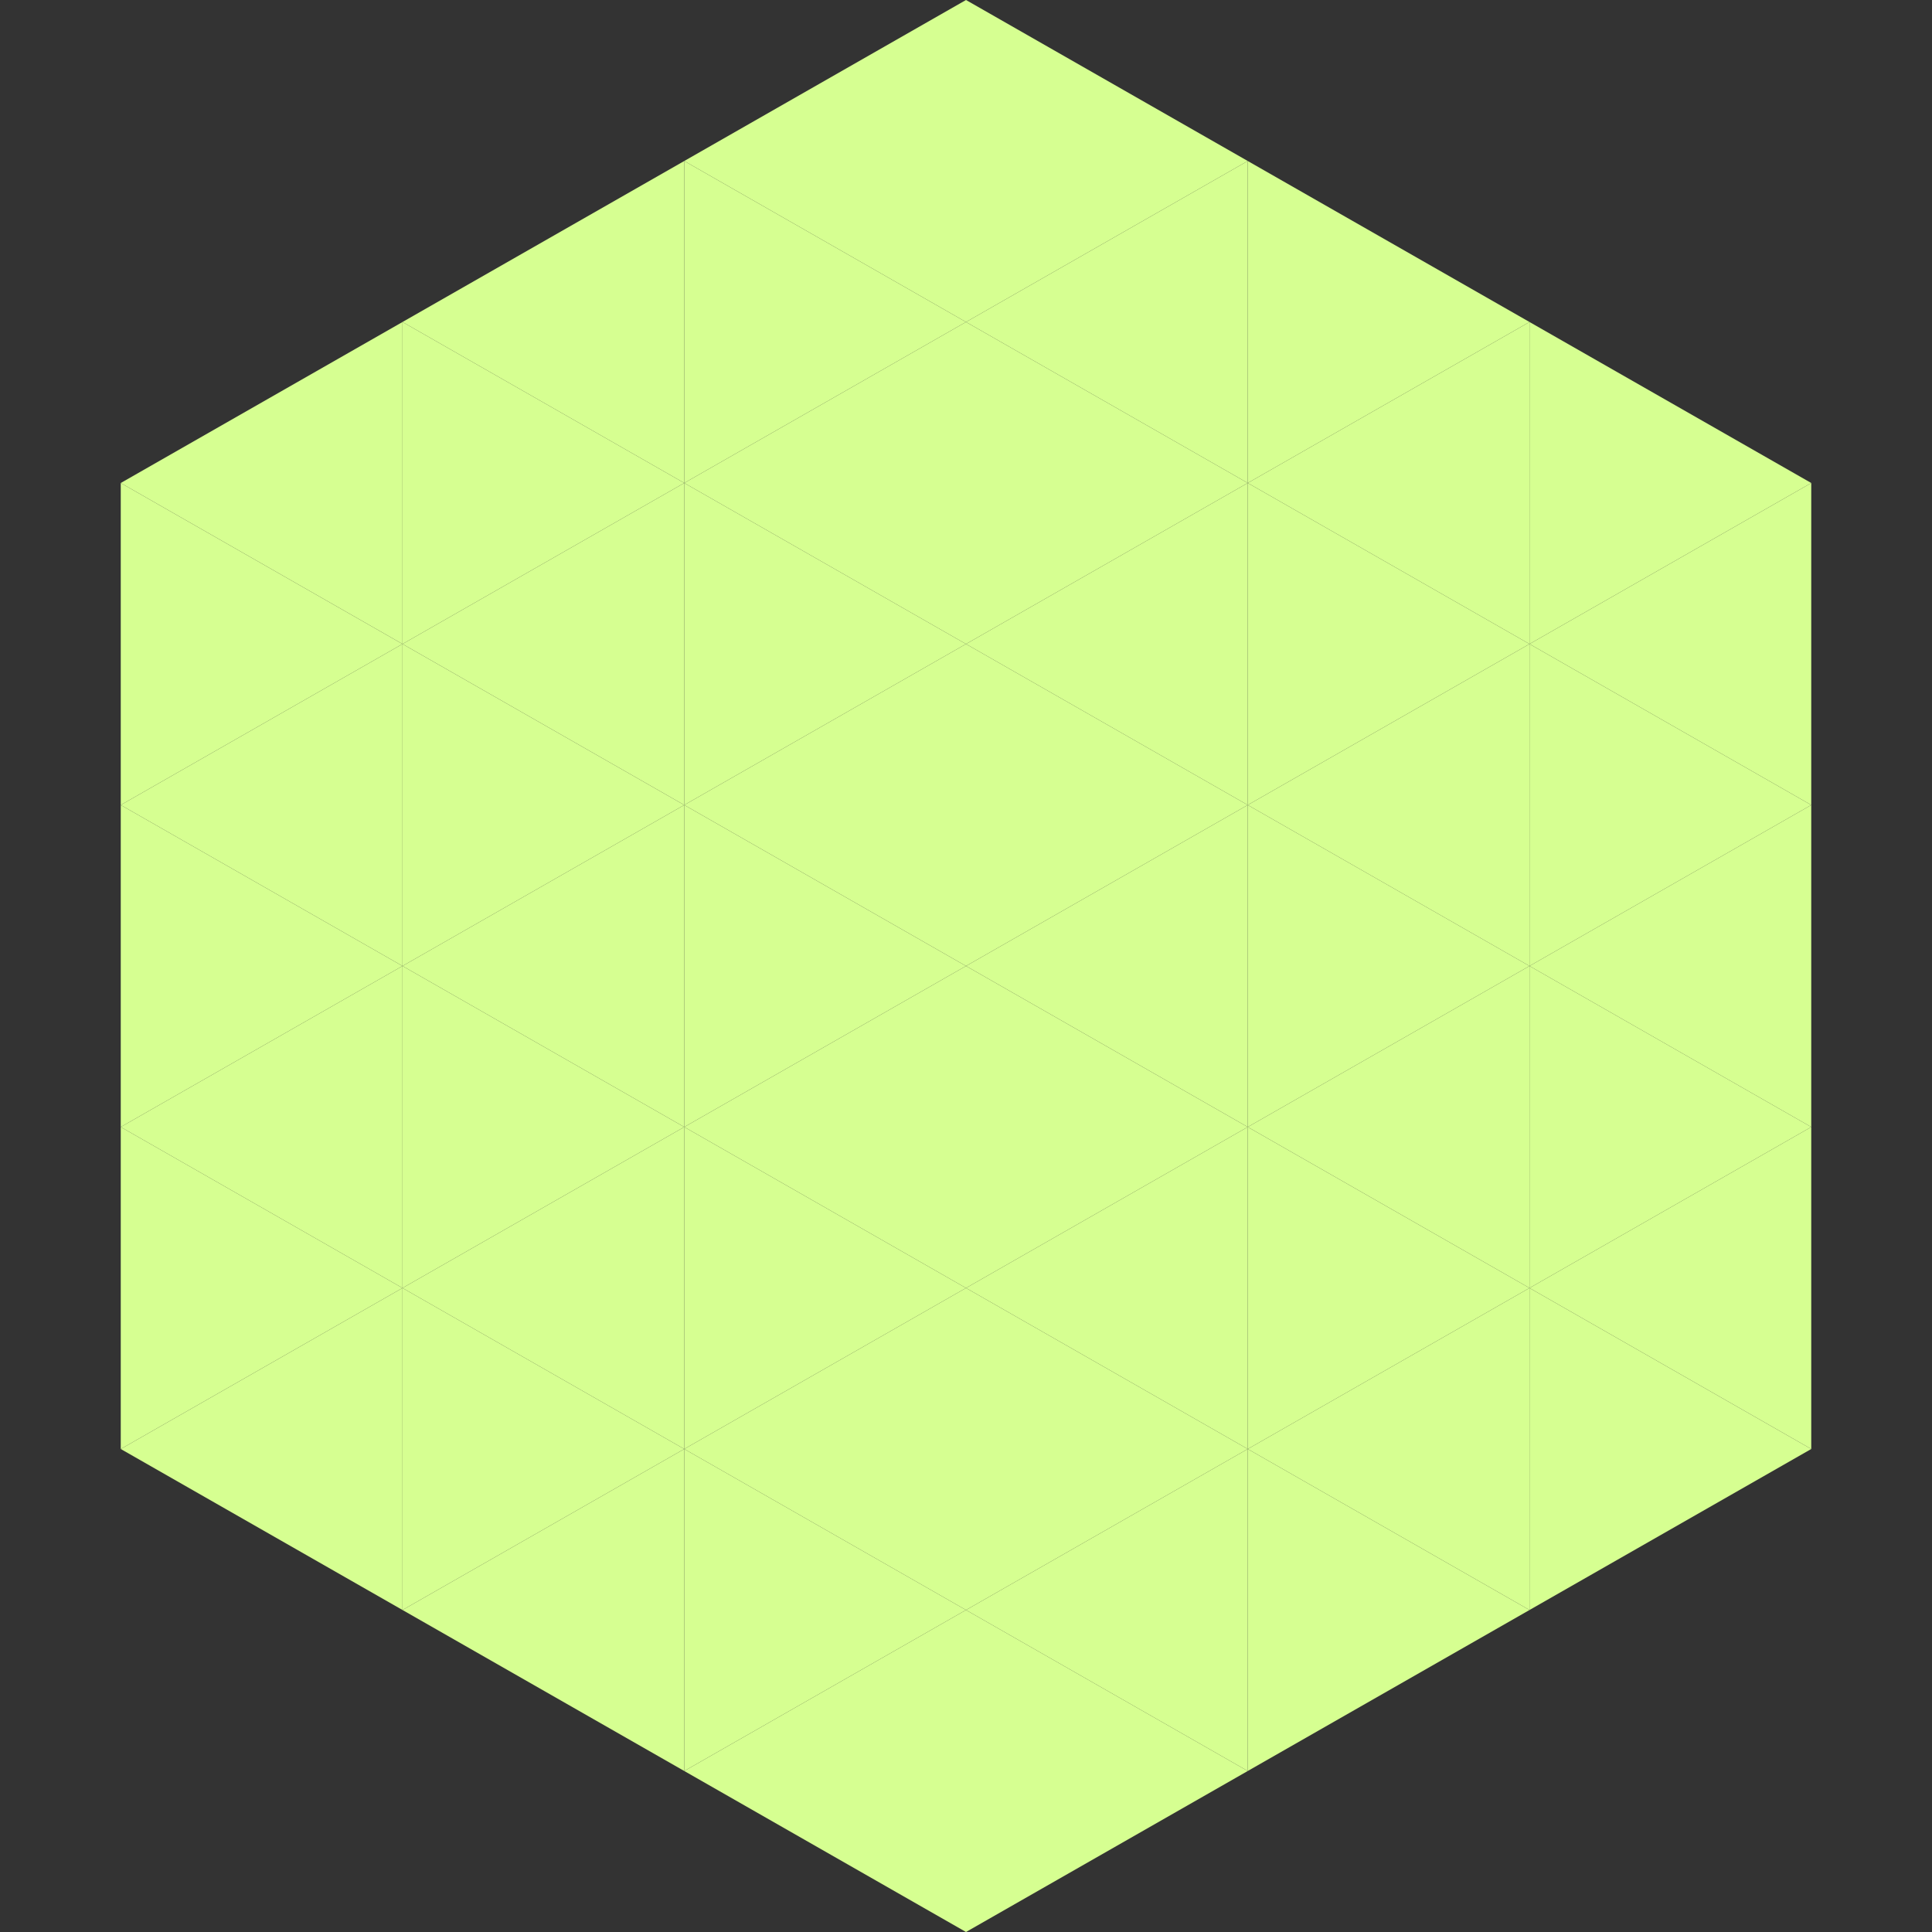 <?xml version="1.0"?>
<!-- Generated by SVGo -->
<svg width="240" height="240"
     xmlns="http://www.w3.org/2000/svg"
     xmlns:xlink="http://www.w3.org/1999/xlink">
<rect width="100%" height="100%" fill="#333333" stroke="none"/>
<polygon points="50,40 15,60 50,80" style="fill:rgb(214,255,145)" />
<polygon points="190,40 225,60 190,80" style="fill:rgb(214,255,145)" />
<polygon points="15,60 50,80 15,100" style="fill:rgb(214,255,145)" />
<polygon points="225,60 190,80 225,100" style="fill:rgb(214,255,145)" />
<polygon points="50,80 15,100 50,120" style="fill:rgb(214,255,145)" />
<polygon points="190,80 225,100 190,120" style="fill:rgb(214,255,145)" />
<polygon points="15,100 50,120 15,140" style="fill:rgb(214,255,145)" />
<polygon points="225,100 190,120 225,140" style="fill:rgb(214,255,145)" />
<polygon points="50,120 15,140 50,160" style="fill:rgb(214,255,145)" />
<polygon points="190,120 225,140 190,160" style="fill:rgb(214,255,145)" />
<polygon points="15,140 50,160 15,180" style="fill:rgb(214,255,145)" />
<polygon points="225,140 190,160 225,180" style="fill:rgb(214,255,145)" />
<polygon points="50,160 15,180 50,200" style="fill:rgb(214,255,145)" />
<polygon points="190,160 225,180 190,200" style="fill:rgb(214,255,145)" />
<polygon points="15,180 50,200 15,220" style="fill:rgb(255,255,255); fill-opacity:0" />
<polygon points="225,180 190,200 225,220" style="fill:rgb(255,255,255); fill-opacity:0" />
<polygon points="50,0 85,20 50,40" style="fill:rgb(255,255,255); fill-opacity:0" />
<polygon points="190,0 155,20 190,40" style="fill:rgb(255,255,255); fill-opacity:0" />
<polygon points="85,20 50,40 85,60" style="fill:rgb(214,255,145)" />
<polygon points="155,20 190,40 155,60" style="fill:rgb(214,255,145)" />
<polygon points="50,40 85,60 50,80" style="fill:rgb(214,255,145)" />
<polygon points="190,40 155,60 190,80" style="fill:rgb(214,255,145)" />
<polygon points="85,60 50,80 85,100" style="fill:rgb(214,255,145)" />
<polygon points="155,60 190,80 155,100" style="fill:rgb(214,255,145)" />
<polygon points="50,80 85,100 50,120" style="fill:rgb(214,255,145)" />
<polygon points="190,80 155,100 190,120" style="fill:rgb(214,255,145)" />
<polygon points="85,100 50,120 85,140" style="fill:rgb(214,255,145)" />
<polygon points="155,100 190,120 155,140" style="fill:rgb(214,255,145)" />
<polygon points="50,120 85,140 50,160" style="fill:rgb(214,255,145)" />
<polygon points="190,120 155,140 190,160" style="fill:rgb(214,255,145)" />
<polygon points="85,140 50,160 85,180" style="fill:rgb(214,255,145)" />
<polygon points="155,140 190,160 155,180" style="fill:rgb(214,255,145)" />
<polygon points="50,160 85,180 50,200" style="fill:rgb(214,255,145)" />
<polygon points="190,160 155,180 190,200" style="fill:rgb(214,255,145)" />
<polygon points="85,180 50,200 85,220" style="fill:rgb(214,255,145)" />
<polygon points="155,180 190,200 155,220" style="fill:rgb(214,255,145)" />
<polygon points="120,0 85,20 120,40" style="fill:rgb(214,255,145)" />
<polygon points="120,0 155,20 120,40" style="fill:rgb(214,255,145)" />
<polygon points="85,20 120,40 85,60" style="fill:rgb(214,255,145)" />
<polygon points="155,20 120,40 155,60" style="fill:rgb(214,255,145)" />
<polygon points="120,40 85,60 120,80" style="fill:rgb(214,255,145)" />
<polygon points="120,40 155,60 120,80" style="fill:rgb(214,255,145)" />
<polygon points="85,60 120,80 85,100" style="fill:rgb(214,255,145)" />
<polygon points="155,60 120,80 155,100" style="fill:rgb(214,255,145)" />
<polygon points="120,80 85,100 120,120" style="fill:rgb(214,255,145)" />
<polygon points="120,80 155,100 120,120" style="fill:rgb(214,255,145)" />
<polygon points="85,100 120,120 85,140" style="fill:rgb(214,255,145)" />
<polygon points="155,100 120,120 155,140" style="fill:rgb(214,255,145)" />
<polygon points="120,120 85,140 120,160" style="fill:rgb(214,255,145)" />
<polygon points="120,120 155,140 120,160" style="fill:rgb(214,255,145)" />
<polygon points="85,140 120,160 85,180" style="fill:rgb(214,255,145)" />
<polygon points="155,140 120,160 155,180" style="fill:rgb(214,255,145)" />
<polygon points="120,160 85,180 120,200" style="fill:rgb(214,255,145)" />
<polygon points="120,160 155,180 120,200" style="fill:rgb(214,255,145)" />
<polygon points="85,180 120,200 85,220" style="fill:rgb(214,255,145)" />
<polygon points="155,180 120,200 155,220" style="fill:rgb(214,255,145)" />
<polygon points="120,200 85,220 120,240" style="fill:rgb(214,255,145)" />
<polygon points="120,200 155,220 120,240" style="fill:rgb(214,255,145)" />
<polygon points="85,220 120,240 85,260" style="fill:rgb(255,255,255); fill-opacity:0" />
<polygon points="155,220 120,240 155,260" style="fill:rgb(255,255,255); fill-opacity:0" />
</svg>
